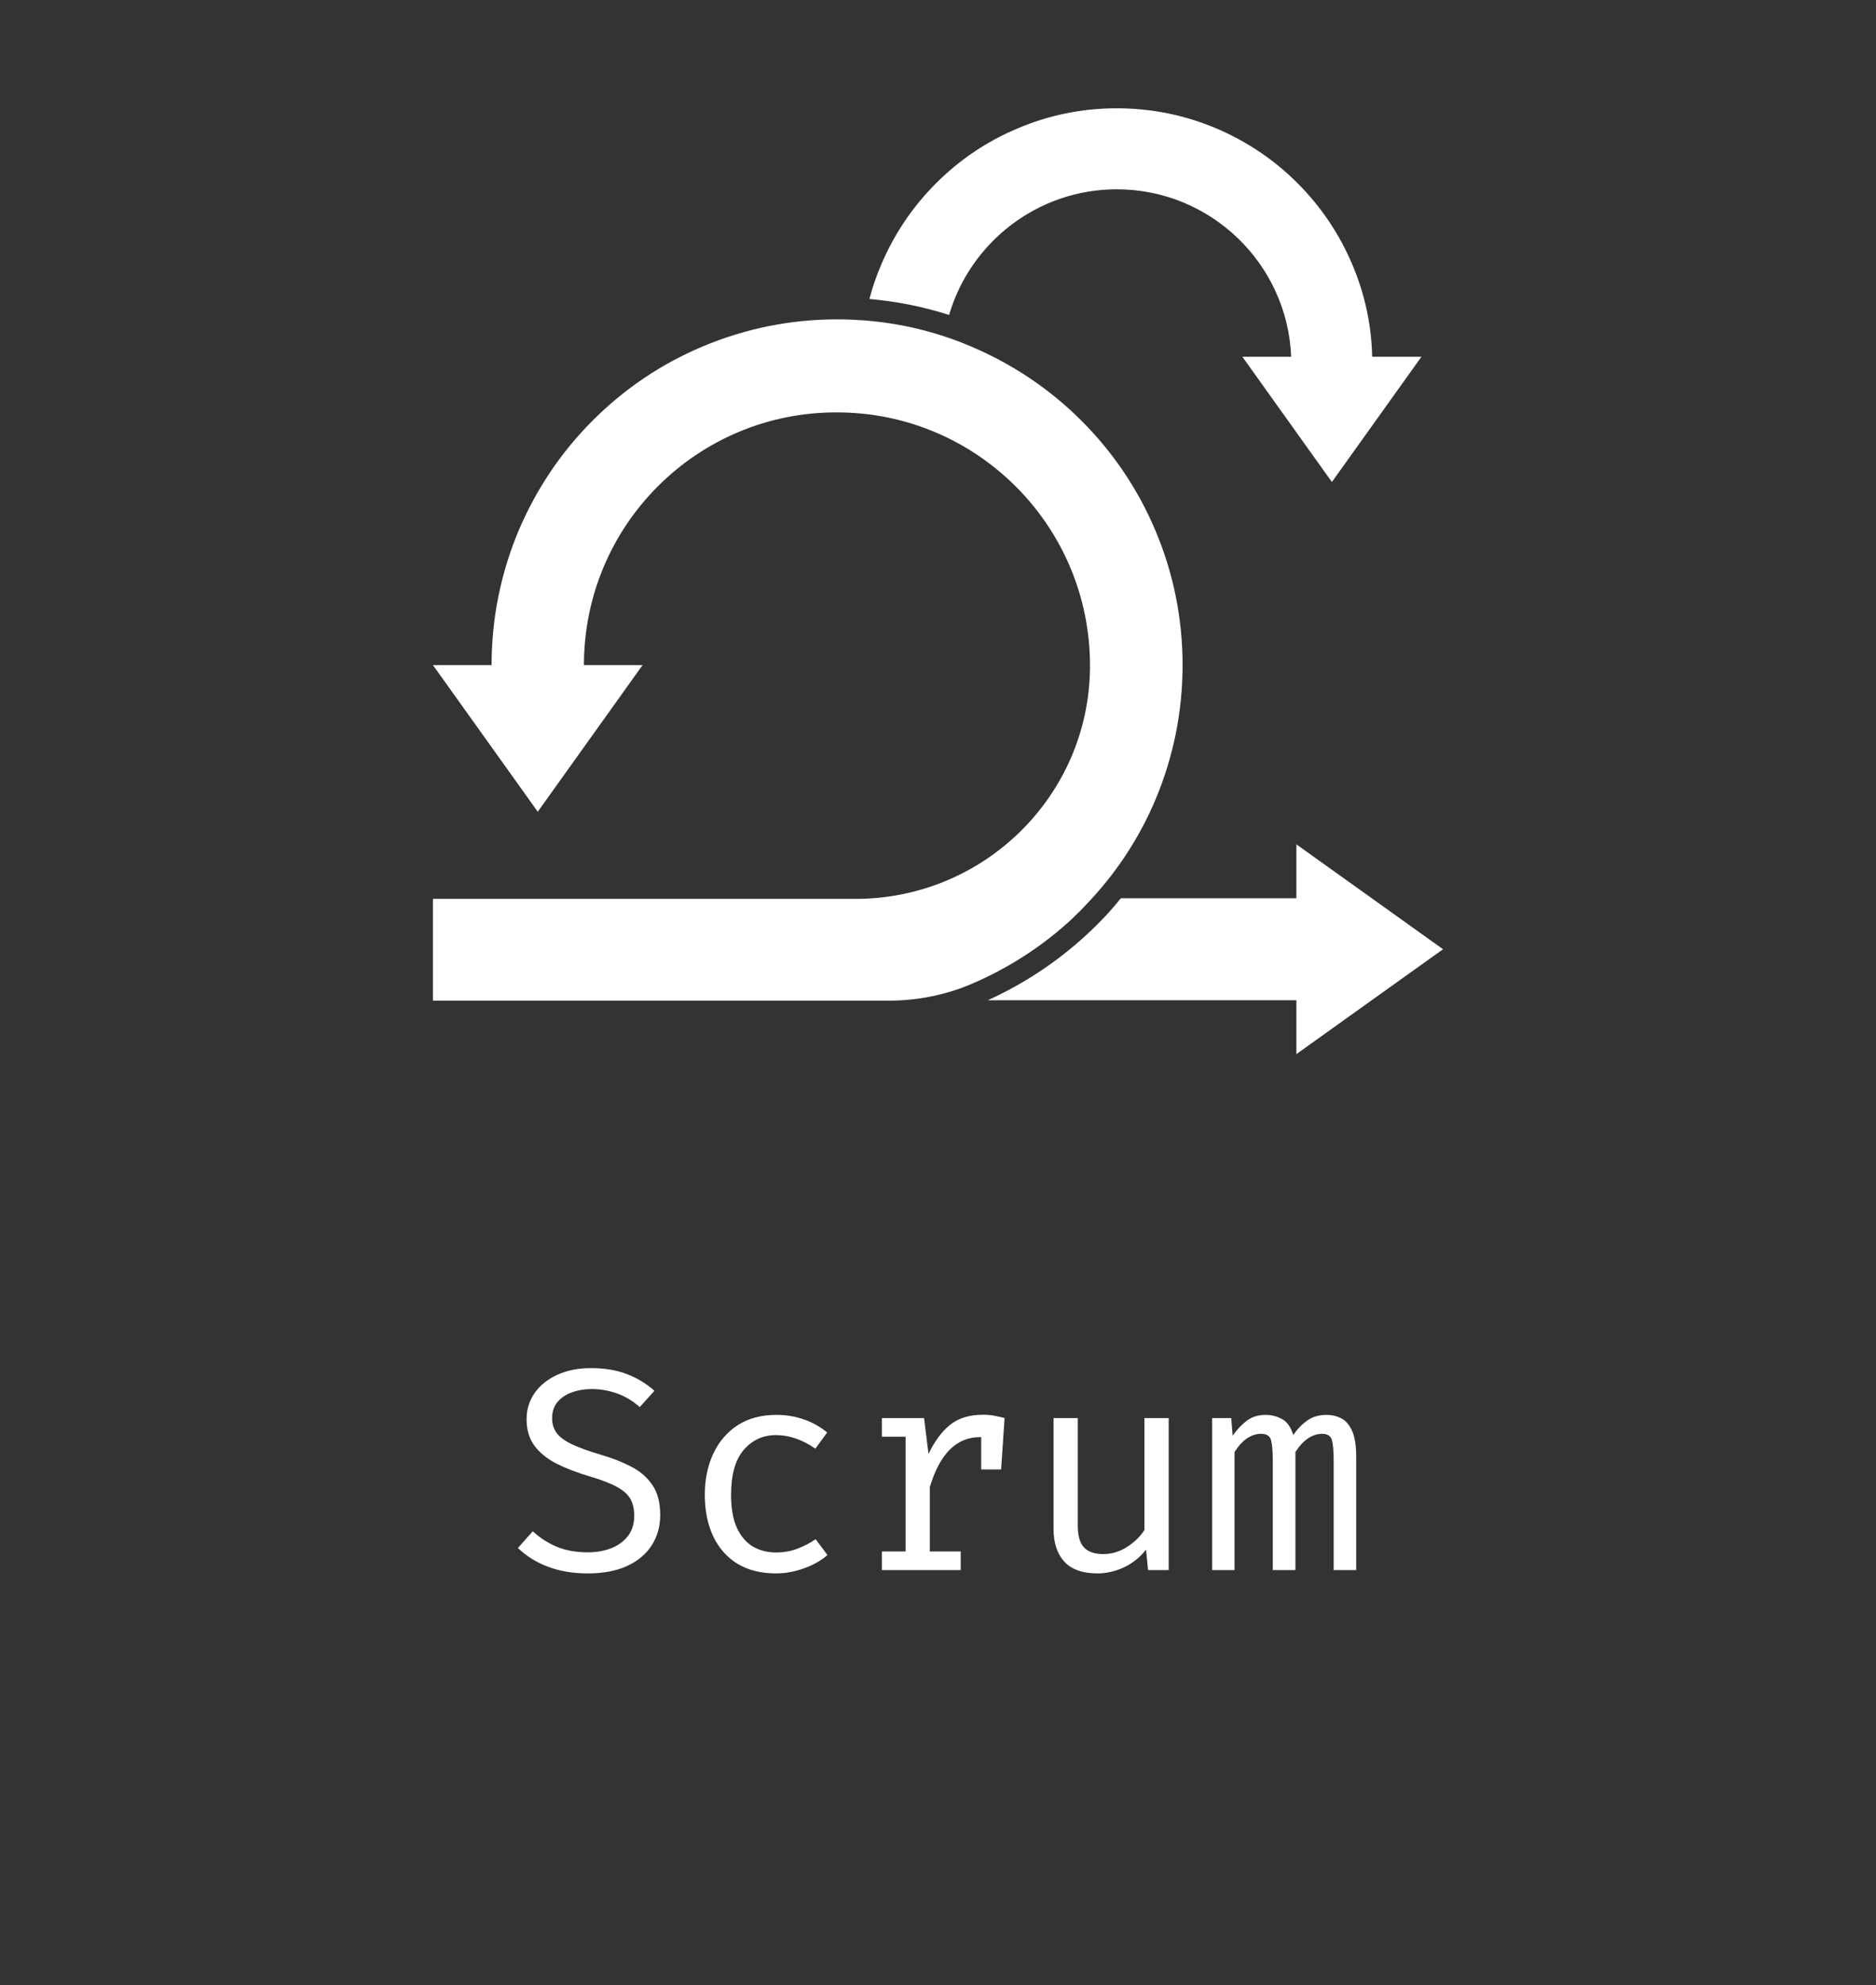<svg width="104" height="110" viewBox="0 0 104 110" fill="none" xmlns="http://www.w3.org/2000/svg">
<rect x="0" y="0" width="104" height="110" fill="#333333" stroke="none"/>
<path fill-rule="evenodd" clip-rule="evenodd" d="M78.799 19.769L73.836 26.708L68.874 19.769H71.579C71.373 14.613 67.114 10.489 61.909 10.489C57.516 10.489 53.791 13.437 52.614 17.452C51.182 16.991 49.702 16.7 48.197 16.566C48.367 15.923 48.586 15.28 48.852 14.662C49.568 12.976 50.588 11.459 51.886 10.161C53.184 8.863 54.701 7.832 56.388 7.128C58.135 6.376 59.992 6 61.909 6C63.826 6 65.682 6.376 67.43 7.116C69.116 7.832 70.633 8.851 71.931 10.149C73.23 11.447 74.249 12.963 74.965 14.65C75.656 16.275 76.032 17.998 76.069 19.769H78.799Z" fill="white"/>
<path fill-rule="evenodd" clip-rule="evenodd" d="M71.868 58.409V55.425H54.759C54.881 55.364 55.002 55.316 55.123 55.255C56.98 54.369 58.691 53.217 60.219 51.81C60.426 51.616 60.62 51.434 60.802 51.252C61.008 51.045 61.227 50.827 61.433 50.597C61.676 50.33 61.918 50.051 62.137 49.772H71.868V46.787L79.998 52.598L71.868 58.409Z" fill="white"/>
<path fill-rule="evenodd" clip-rule="evenodd" d="M65.559 36.851C65.559 39.435 65.049 41.946 64.054 44.312C63.205 46.325 62.016 48.169 60.535 49.783C60.341 49.989 60.147 50.195 59.953 50.401C59.771 50.583 59.589 50.753 59.407 50.935C57.975 52.258 56.373 53.337 54.626 54.174C54.383 54.296 54.129 54.405 53.874 54.514C53.862 54.514 53.862 54.526 53.849 54.526C52.393 55.145 50.828 55.448 49.239 55.448H24V49.807H47.431C54.517 49.807 60.329 44.142 60.426 37.057C60.426 36.996 60.426 36.936 60.426 36.875C60.426 29.135 54.141 22.851 46.399 22.851C38.658 22.827 32.372 29.099 32.372 36.851H35.624L29.812 44.979L24 36.851H27.252C27.252 34.267 27.762 31.756 28.756 29.39C29.727 27.109 31.098 25.059 32.858 23.3C34.617 21.541 36.668 20.158 38.949 19.2C41.315 18.205 43.827 17.695 46.411 17.695C46.933 17.695 47.443 17.72 47.952 17.756C49.457 17.877 50.925 18.169 52.357 18.642C52.867 18.811 53.364 18.994 53.862 19.212C56.143 20.182 58.193 21.553 59.953 23.312C61.712 25.071 63.096 27.122 64.054 29.402C65.049 31.756 65.559 34.267 65.559 36.851Z" fill="white"/>
<path d="M36.6 83.952C36.6 84.581 36.442 85.141 36.128 85.632C35.813 86.117 35.357 86.499 34.76 86.776C34.162 87.048 33.434 87.184 32.576 87.184C31.77 87.184 31.04 87.061 30.384 86.816C29.733 86.571 29.176 86.224 28.712 85.776L29.536 84.848C29.92 85.205 30.36 85.491 30.856 85.704C31.352 85.912 31.933 86.016 32.6 86.016C33.048 86.016 33.466 85.944 33.856 85.8C34.245 85.651 34.56 85.427 34.8 85.128C35.04 84.824 35.16 84.44 35.16 83.976C35.16 83.619 35.09 83.315 34.952 83.064C34.813 82.813 34.568 82.592 34.216 82.4C33.864 82.203 33.373 82.011 32.744 81.824C32.018 81.611 31.389 81.371 30.856 81.104C30.328 80.832 29.917 80.499 29.624 80.104C29.336 79.709 29.192 79.221 29.192 78.64C29.192 78.091 29.344 77.603 29.648 77.176C29.952 76.749 30.37 76.416 30.904 76.176C31.442 75.931 32.061 75.808 32.76 75.808C33.522 75.808 34.184 75.917 34.744 76.136C35.309 76.349 35.821 76.659 36.28 77.064L35.464 77.968C35.069 77.616 34.645 77.363 34.192 77.208C33.738 77.048 33.277 76.968 32.808 76.968C32.408 76.968 32.04 77.029 31.704 77.152C31.373 77.269 31.106 77.448 30.904 77.688C30.706 77.923 30.608 78.224 30.608 78.592C30.608 78.907 30.693 79.179 30.864 79.408C31.034 79.637 31.322 79.848 31.728 80.04C32.133 80.227 32.685 80.424 33.384 80.632C33.954 80.797 34.482 81.005 34.968 81.256C35.458 81.501 35.853 81.837 36.152 82.264C36.45 82.685 36.6 83.248 36.6 83.952ZM43.025 86.024C43.447 86.024 43.839 85.955 44.201 85.816C44.569 85.677 44.908 85.501 45.217 85.288L45.873 86.168C45.505 86.483 45.063 86.731 44.545 86.912C44.028 87.093 43.521 87.184 43.025 87.184C42.188 87.184 41.473 87.005 40.881 86.648C40.295 86.285 39.847 85.779 39.537 85.128C39.228 84.472 39.073 83.704 39.073 82.824C39.073 81.981 39.228 81.227 39.537 80.56C39.852 79.888 40.303 79.36 40.889 78.976C41.481 78.592 42.199 78.4 43.041 78.4C43.58 78.4 44.084 78.483 44.553 78.648C45.028 78.808 45.463 79.051 45.857 79.376L45.201 80.272C44.844 80.021 44.484 79.835 44.121 79.712C43.764 79.584 43.399 79.52 43.025 79.52C42.3 79.52 41.703 79.792 41.233 80.336C40.764 80.88 40.529 81.709 40.529 82.824C40.529 83.571 40.636 84.181 40.849 84.656C41.068 85.125 41.364 85.472 41.737 85.696C42.116 85.915 42.545 86.024 43.025 86.024ZM48.891 87V85.968H50.203V79.608H48.891V78.576H51.227L51.475 80.568C51.8 79.875 52.195 79.339 52.659 78.96C53.123 78.581 53.736 78.392 54.499 78.392C54.734 78.392 54.942 78.411 55.123 78.448C55.31 78.48 55.499 78.523 55.691 78.576L55.299 79.776C55.123 79.728 54.963 79.693 54.819 79.672C54.675 79.645 54.51 79.632 54.323 79.632C53.678 79.632 53.123 79.861 52.659 80.32C52.195 80.779 51.825 81.472 51.547 82.4V85.968H53.259V87H48.891ZM54.395 81.424V79.592L54.531 78.576H55.691L55.499 81.424H54.395ZM59.749 78.576V84.544C59.749 85.099 59.864 85.499 60.093 85.744C60.322 85.989 60.679 86.112 61.165 86.112C61.629 86.112 62.066 85.981 62.477 85.72C62.893 85.453 63.215 85.139 63.445 84.776V78.576H64.789V87H63.645L63.533 85.864C63.202 86.291 62.794 86.619 62.309 86.848C61.824 87.072 61.333 87.184 60.837 87.184C60.021 87.184 59.41 86.968 59.005 86.536C58.605 86.099 58.405 85.488 58.405 84.704V78.576H59.749ZM73.551 78.4C73.823 78.4 74.081 78.459 74.327 78.576C74.577 78.693 74.783 78.92 74.943 79.256C75.103 79.592 75.183 80.083 75.183 80.728V87H73.935V80.944C73.935 80.416 73.903 80.035 73.839 79.8C73.775 79.565 73.591 79.448 73.287 79.448C73.036 79.448 72.785 79.528 72.535 79.688C72.289 79.843 72.049 80.099 71.815 80.456V87H70.559V80.944C70.559 80.416 70.527 80.035 70.463 79.8C70.399 79.565 70.215 79.448 69.911 79.448C69.649 79.448 69.396 79.528 69.151 79.688C68.911 79.843 68.673 80.099 68.439 80.456V87H67.199V78.576H68.255L68.335 79.552C68.564 79.227 68.82 78.955 69.103 78.736C69.391 78.512 69.745 78.4 70.167 78.4C70.487 78.4 70.788 78.477 71.071 78.632C71.353 78.781 71.561 79.075 71.695 79.512C71.924 79.181 72.183 78.915 72.471 78.712C72.759 78.504 73.119 78.4 73.551 78.4Z" fill="white"/>
</svg>
